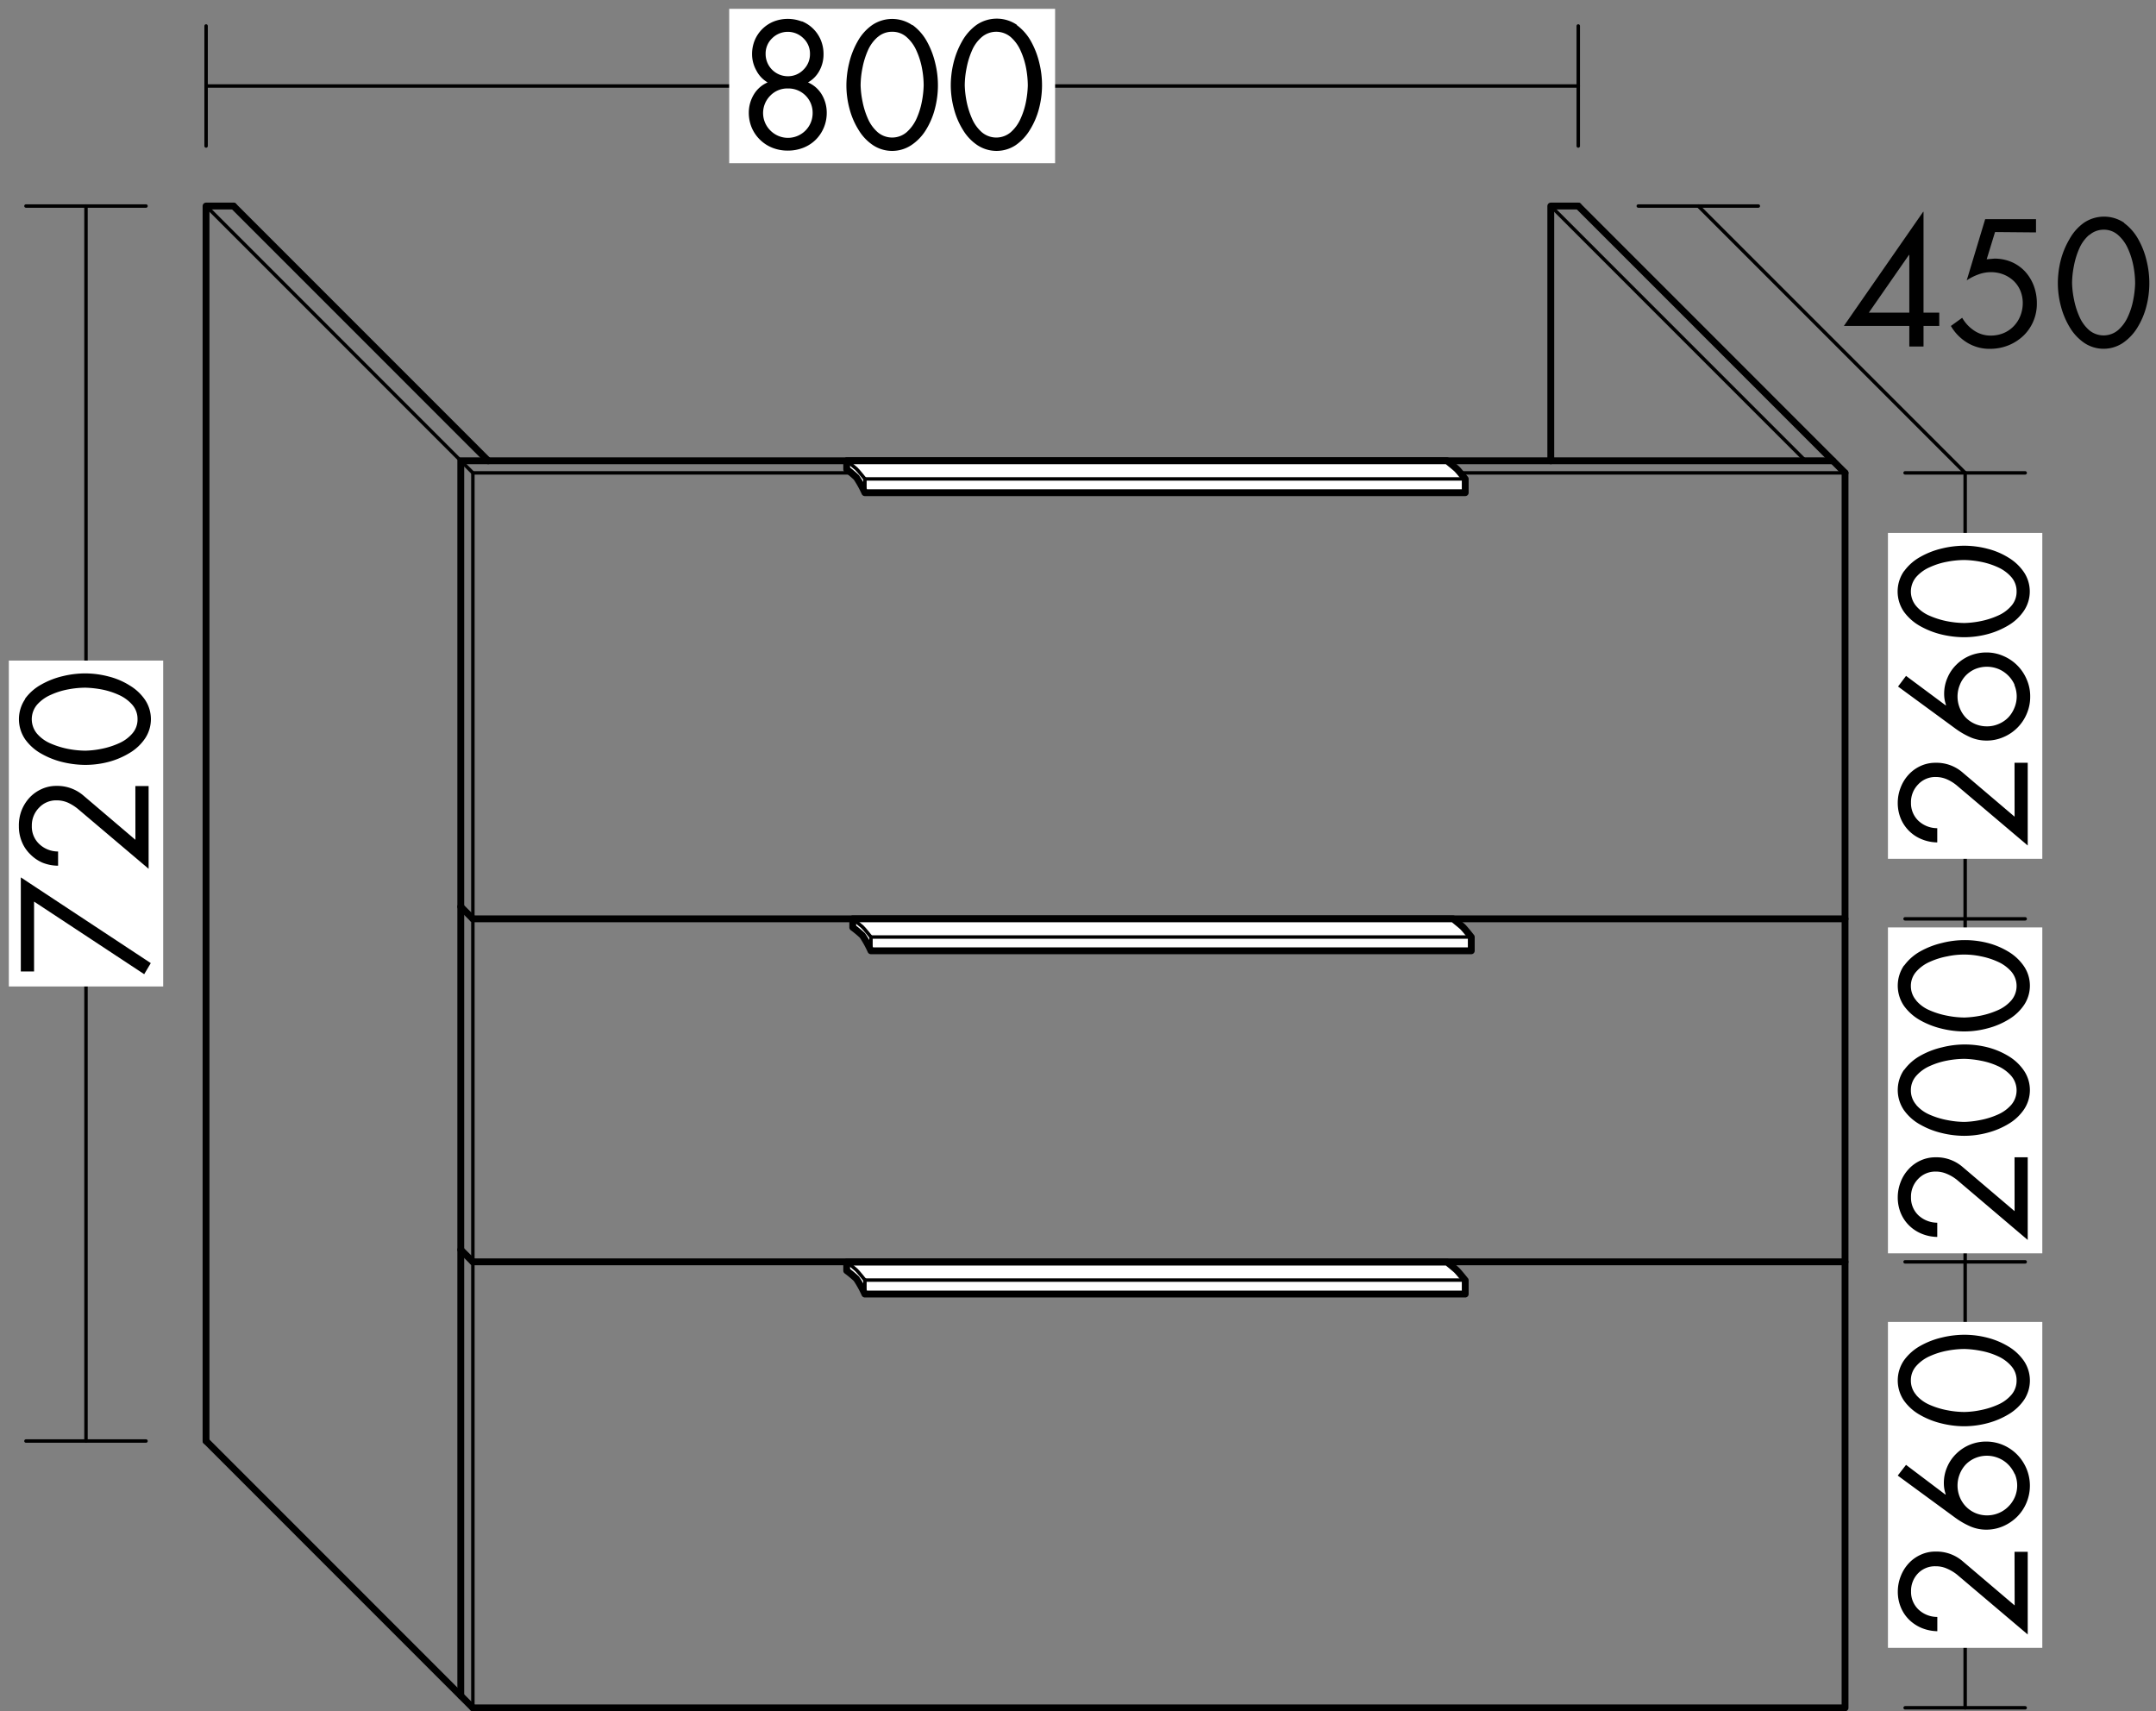 <svg id="Ebene_1" data-name="Ebene 1" xmlns="http://www.w3.org/2000/svg" viewBox="0 0 356.31 282.81"><rect x="0" y="0" width="356.31" height="282.81" fill="#808080" stroke="none"/><defs><style>.cls-1,.cls-2,.cls-4{fill:none;}.cls-1,.cls-2,.cls-4,.cls-5,.cls-6{stroke:#000;stroke-linecap:round;stroke-linejoin:round;}.cls-1,.cls-5{stroke-width:0.57px;}.cls-2,.cls-6{stroke-width:1.13px;}.cls-3,.cls-5,.cls-6{fill:#fff;}.cls-4{stroke-width:0.57px;}</style></defs><title>bb_I_WVUB080</title><line class="cls-1" x1="314.85" y1="282.24" x2="334.69" y2="282.24"/><polyline class="cls-1" points="78.15 282.25 78.15 78.15 304.92 78.15"/><polyline class="cls-2" points="304.92 78.15 304.92 282.25 78.15 282.25"/><polyline class="cls-2" points="76.15 280.24 76.15 76.15 302.92 76.15"/><line class="cls-2" x1="78.15" y1="282.25" x2="34.06" y2="238.15"/><line class="cls-2" x1="304.92" y1="78.15" x2="260.83" y2="34.05"/><polyline class="cls-2" points="34.05 238.15 34.05 34.05 38.59 34.05"/><line class="cls-1" x1="78.15" y1="78.15" x2="34.06" y2="34.05"/><line class="cls-2" x1="80.68" y1="76.15" x2="38.59" y2="34.05"/><line class="cls-1" x1="34.06" y1="14.21" x2="260.83" y2="14.21"/><line class="cls-1" x1="260.83" y1="24.13" x2="260.83" y2="4.29"/><line class="cls-1" x1="34.06" y1="24.13" x2="34.06" y2="4.29"/><rect class="cls-3" x="120.51" y="1.46" width="53.86" height="25.51"/><path d="M132.5,3.51a5.72,5.72,0,0,1,3.15,3.11A6,6,0,0,1,136.1,9a5.63,5.63,0,0,1-.68,2.69,4.81,4.81,0,0,1-1.89,1.93,4.94,4.94,0,0,1,2.28,2,5.83,5.83,0,0,1,.82,3,6.22,6.22,0,0,1-.49,2.49,6.14,6.14,0,0,1-1.35,2,6.07,6.07,0,0,1-2.06,1.32,6.94,6.94,0,0,1-2.54.46,6.83,6.83,0,0,1-2.52-.46,6.21,6.21,0,0,1-3.43-3.32,6.39,6.39,0,0,1-.49-2.49,5.84,5.84,0,0,1,.83-3,4.94,4.94,0,0,1,2.28-2A4.81,4.81,0,0,1,125,11.65,5.51,5.51,0,0,1,124.29,9a6,6,0,0,1,.44-2.34,5.72,5.72,0,0,1,3.15-3.11,6.42,6.42,0,0,1,4.62,0Zm-5.2,12.3a4.06,4.06,0,0,0,0,5.74,4.08,4.08,0,0,0,7-2.87,4,4,0,0,0-4.09-4.06A3.89,3.89,0,0,0,127.3,15.81Zm.3-9.48a3.47,3.47,0,0,0-1.07,2.57,3.67,3.67,0,0,0,3.66,3.7,3.53,3.53,0,0,0,2.59-1.08,3.56,3.56,0,0,0,1.08-2.62,3.48,3.48,0,0,0-1.08-2.57,3.67,3.67,0,0,0-5.18,0Z"/><path d="M150.79,4.12a8.32,8.32,0,0,1,2.38,2.7,13.78,13.78,0,0,1,1.38,3.57A15.29,15.29,0,0,1,154.5,18a12.57,12.57,0,0,1-1.5,3.51A8.09,8.09,0,0,1,150.59,24a5.75,5.75,0,0,1-6.3,0,7.93,7.93,0,0,1-2.39-2.52A12.57,12.57,0,0,1,140.4,18a14.92,14.92,0,0,1-.52-3.92,15.82,15.82,0,0,1,.45-3.64,13.45,13.45,0,0,1,1.39-3.57,8.09,8.09,0,0,1,2.38-2.7,5.9,5.9,0,0,1,6.69,0Zm-5.74,2a6.16,6.16,0,0,0-1.63,2.24,13.37,13.37,0,0,0-.89,2.9,14.9,14.9,0,0,0-.3,2.87,15.35,15.35,0,0,0,.33,2.72,13,13,0,0,0,.89,2.8,6.29,6.29,0,0,0,1.61,2.21,3.69,3.69,0,0,0,4.76,0,6.59,6.59,0,0,0,1.63-2.21,12.51,12.51,0,0,0,.89-2.8,16.2,16.2,0,0,0,.31-2.72,15.45,15.45,0,0,0-.28-2.86,12.62,12.62,0,0,0-.91-2.89,6.44,6.44,0,0,0-1.64-2.26,3.51,3.51,0,0,0-2.38-.87A3.57,3.57,0,0,0,145.05,6.13Z"/><path d="M168,4.12a8.32,8.32,0,0,1,2.38,2.7,13.78,13.78,0,0,1,1.38,3.57,15.29,15.29,0,0,1-.05,7.56,12.57,12.57,0,0,1-1.5,3.51A8.21,8.21,0,0,1,167.84,24a5.75,5.75,0,0,1-6.3,0,7.93,7.93,0,0,1-2.39-2.52,12.57,12.57,0,0,1-1.5-3.51,14.92,14.92,0,0,1-.52-3.92,15.82,15.82,0,0,1,.45-3.64A13.78,13.78,0,0,1,159,6.82a8.32,8.32,0,0,1,2.38-2.7,5.92,5.92,0,0,1,6.7,0Zm-5.74,2a6,6,0,0,0-1.63,2.24,13.37,13.37,0,0,0-.89,2.9,14.9,14.9,0,0,0-.3,2.87,16.27,16.27,0,0,0,.32,2.72,13.65,13.65,0,0,0,.9,2.8,6.29,6.29,0,0,0,1.61,2.21,3.69,3.69,0,0,0,4.76,0,6.44,6.44,0,0,0,1.62-2.21,12.53,12.53,0,0,0,.9-2.8,16.2,16.2,0,0,0,.31-2.72,16.36,16.36,0,0,0-.28-2.86,12.62,12.62,0,0,0-.91-2.89,6.44,6.44,0,0,0-1.64-2.26,3.7,3.7,0,0,0-4.77,0Z"/><polyline class="cls-2" points="256.29 76.15 256.29 34.05 260.83 34.05"/><line class="cls-1" x1="298.38" y1="76.15" x2="256.29" y2="34.05"/><line class="cls-4" x1="270.75" y1="34.05" x2="290.59" y2="34.05"/><line class="cls-4" x1="314.84" y1="78.15" x2="334.69" y2="78.15"/><path d="M320.49,51.67v2.19h-2.6v3.41h-2.35V53.86H304.73L317.83,35h.06V51.67Zm-4.95-9.54h-.06l-6.63,9.54h6.69Z"/><path d="M329.71,38.35l-1.38,4.5,1.26-.11a7.21,7.21,0,0,1,2.85.56,6.7,6.7,0,0,1,2.24,1.58,7.32,7.32,0,0,1,1.44,2.37,8.23,8.23,0,0,1,.5,2.86,7.36,7.36,0,0,1-.59,3,7.13,7.13,0,0,1-1.66,2.4,7.88,7.88,0,0,1-2.49,1.58,8.21,8.21,0,0,1-3,.56,7.08,7.08,0,0,1-3.74-1,7.83,7.83,0,0,1-2.73-2.78l1.87-1.35a6.26,6.26,0,0,0,2,2.13,4.8,4.8,0,0,0,2.69.81,5.53,5.53,0,0,0,2.13-.4,5,5,0,0,0,1.69-1.15,5.08,5.08,0,0,0,1.11-1.74,5.69,5.69,0,0,0,.39-2.11,5.29,5.29,0,0,0-.39-2,4.7,4.7,0,0,0-1.12-1.64,5.33,5.33,0,0,0-1.7-1.07,5.61,5.61,0,0,0-2.05-.37,5.9,5.9,0,0,0-2,.35,8.94,8.94,0,0,0-2,1l3.05-10.11h8.4v2.19Z"/><path d="M351,36.83a8.35,8.35,0,0,1,2.38,2.71,13.43,13.43,0,0,1,1.38,3.57,15.29,15.29,0,0,1-.05,7.56,12.7,12.7,0,0,1-1.5,3.51,8.31,8.31,0,0,1-2.41,2.52,5.75,5.75,0,0,1-6.3,0,8.14,8.14,0,0,1-2.39-2.52,13,13,0,0,1-1.5-3.51,14.92,14.92,0,0,1-.52-3.92,15.82,15.82,0,0,1,.45-3.64A13.45,13.45,0,0,1,342,39.54a8.13,8.13,0,0,1,2.38-2.71,5.95,5.95,0,0,1,6.69,0Zm-5.74,2a6.27,6.27,0,0,0-1.63,2.24,13.21,13.21,0,0,0-.89,2.9,14.82,14.82,0,0,0-.3,2.87,15.25,15.25,0,0,0,.33,2.71,12.87,12.87,0,0,0,.89,2.8,6.24,6.24,0,0,0,1.61,2.22,3.72,3.72,0,0,0,4.76,0,6.41,6.41,0,0,0,1.63-2.22,11.87,11.87,0,0,0,.89-2.8,16.09,16.09,0,0,0,.31-2.71,15.45,15.45,0,0,0-.28-2.86,12.7,12.7,0,0,0-.91-2.9,6.49,6.49,0,0,0-1.64-2.25,3.51,3.51,0,0,0-2.38-.87A3.57,3.57,0,0,0,345.29,38.85Z"/><line class="cls-5" x1="280.67" y1="34.05" x2="324.77" y2="78.15"/><line class="cls-1" x1="4.29" y1="238.15" x2="24.13" y2="238.15"/><line class="cls-1" x1="14.21" y1="238.15" x2="14.21" y2="34.05"/><rect class="cls-3" x="1.46" y="109.17" width="25.51" height="53.86"/><path d="M5.63,160.55H3.44V145l21.48,14.17L23.83,161,5.63,149Z"/><path d="M22.37,129.91h2.19v13.67l-11.68-9.89a7.55,7.55,0,0,0-1.68-1.05,4.6,4.6,0,0,0-1.85-.37,3.85,3.85,0,0,0-2.91,1.23,4.16,4.16,0,0,0-1.18,3,3.94,3.94,0,0,0,1.24,3,4.48,4.48,0,0,0,3.1,1.22v2.35A7,7,0,0,1,7,142.56,6.41,6.41,0,0,1,5,141.18a6,6,0,0,1-1.39-2.07,6.6,6.6,0,0,1-.49-2.56A6.91,6.91,0,0,1,3.54,134a6.81,6.81,0,0,1,1.3-2.13,6.22,6.22,0,0,1,2-1.45,5.81,5.81,0,0,1,2.49-.54,6.63,6.63,0,0,1,4.46,1.6l8.59,7.31Z"/><path d="M4.12,115.51a8.2,8.2,0,0,1,2.7-2.38,13.45,13.45,0,0,1,3.57-1.39,15.82,15.82,0,0,1,3.64-.45,15.34,15.34,0,0,1,3.92.51,12,12,0,0,1,3.51,1.5A8.06,8.06,0,0,1,24,115.7a5.75,5.75,0,0,1,0,6.3,8,8,0,0,1-2.52,2.4A13.18,13.18,0,0,1,18,125.9a15.34,15.34,0,0,1-3.92.51,16.35,16.35,0,0,1-3.64-.44,13.45,13.45,0,0,1-3.57-1.39,8.2,8.2,0,0,1-2.7-2.38,5.9,5.9,0,0,1,0-6.69Zm2,5.74a6.14,6.14,0,0,0,2.24,1.62,14,14,0,0,0,2.9.9,15.69,15.69,0,0,0,2.87.29,15.29,15.29,0,0,0,2.72-.32,13.07,13.07,0,0,0,2.8-.9,6.17,6.17,0,0,0,2.21-1.61,3.51,3.51,0,0,0,.87-2.38,3.55,3.55,0,0,0-.87-2.38,6.44,6.44,0,0,0-2.21-1.62,12.53,12.53,0,0,0-2.8-.9,17.24,17.24,0,0,0-2.72-.3,15.45,15.45,0,0,0-2.86.28,12.15,12.15,0,0,0-2.89.91,6.42,6.42,0,0,0-2.26,1.63,3.72,3.72,0,0,0,0,4.78Z"/><line class="cls-4" x1="4.29" y1="34.05" x2="24.13" y2="34.05"/><line class="cls-2" x1="78.15" y1="151.85" x2="304.92" y2="151.85"/><line class="cls-2" x1="78.15" y1="151.85" x2="76.15" y2="149.85"/><line class="cls-2" x1="78.15" y1="208.54" x2="304.92" y2="208.54"/><line class="cls-2" x1="78.15" y1="208.54" x2="76.15" y2="206.54"/><path class="cls-6" d="M139.93,77.56V76.15h99.21s1.25,1,1.6,1.33,1.41,1.67,1.41,1.67v2.27H142.93a17,17,0,0,0-1.4-2.52,16.59,16.59,0,0,0-1.6-1.34"/><path class="cls-5" d="M139.93,76.15s1.24,1,1.6,1.33,1.41,1.67,1.41,1.67"/><line class="cls-5" x1="142.94" y1="79.15" x2="242.15" y2="79.15"/><line class="cls-5" x1="142.94" y1="79.15" x2="142.94" y2="81.42"/><path class="cls-6" d="M140.93,153.27v-1.42h99.21s1.25,1,1.6,1.33,1.41,1.68,1.41,1.68v2.27H143.93a17,17,0,0,0-1.4-2.53,17.53,17.53,0,0,0-1.6-1.33"/><path class="cls-5" d="M140.93,151.85s1.24,1,1.6,1.33,1.41,1.68,1.41,1.68"/><line class="cls-5" x1="143.94" y1="154.86" x2="243.15" y2="154.86"/><line class="cls-5" x1="143.94" y1="154.86" x2="143.94" y2="157.13"/><path class="cls-6" d="M139.93,210v-1.42h99.21s1.25,1,1.6,1.34,1.41,1.67,1.41,1.67v2.27H142.93a17.5,17.5,0,0,0-1.4-2.53,17.53,17.53,0,0,0-1.6-1.33"/><path class="cls-5" d="M139.93,208.54s1.24,1,1.6,1.34,1.41,1.67,1.41,1.67"/><line class="cls-5" x1="142.94" y1="211.55" x2="242.15" y2="211.55"/><line class="cls-5" x1="142.94" y1="211.55" x2="142.94" y2="213.82"/><line class="cls-1" x1="324.77" y1="282.24" x2="324.77" y2="78.15"/><rect class="cls-3" x="312.01" y="153.27" width="25.51" height="53.86"/><path d="M332.93,191.26h2.18v13.66L323.43,195a6.89,6.89,0,0,0-1.68-1,4.6,4.6,0,0,0-1.85-.38,3.88,3.88,0,0,0-2.91,1.23,4.15,4.15,0,0,0-1.17,3,4,4,0,0,0,1.23,3,4.6,4.6,0,0,0,3.11,1.22v2.35a7,7,0,0,1-2.56-.52,6.43,6.43,0,0,1-2.09-1.37,6.24,6.24,0,0,1-1.39-2.07,6.84,6.84,0,0,1-.49-2.57,7,7,0,0,1,.47-2.52,6.48,6.48,0,0,1,1.3-2.12,6,6,0,0,1,2-1.46,5.88,5.88,0,0,1,2.49-.53,6.6,6.6,0,0,1,4.45,1.59l8.6,7.31Z"/><path d="M314.67,176.85a8.32,8.32,0,0,1,2.7-2.38,13.43,13.43,0,0,1,3.57-1.38,15.29,15.29,0,0,1,7.56,0,12.76,12.76,0,0,1,3.52,1.5,8.16,8.16,0,0,1,2.51,2.41,5.75,5.75,0,0,1,0,6.3,8,8,0,0,1-2.51,2.39,13.07,13.07,0,0,1-3.52,1.5,14.86,14.86,0,0,1-3.92.52,15.82,15.82,0,0,1-3.64-.45,13.45,13.45,0,0,1-3.57-1.39,8.09,8.09,0,0,1-2.7-2.38,5.9,5.9,0,0,1,0-6.69Zm2,5.74a6.1,6.1,0,0,0,2.24,1.63,13.29,13.29,0,0,0,2.89.89,15,15,0,0,0,2.87.3,15.35,15.35,0,0,0,2.72-.33,13,13,0,0,0,2.8-.89,6.29,6.29,0,0,0,2.21-1.61,3.69,3.69,0,0,0,0-4.76,6.46,6.46,0,0,0-2.21-1.63,12,12,0,0,0-2.8-.89,16.2,16.2,0,0,0-2.72-.31,15.43,15.43,0,0,0-2.85.28,12.54,12.54,0,0,0-2.9.91,6.4,6.4,0,0,0-2.25,1.64,3.51,3.51,0,0,0-.87,2.38A3.57,3.57,0,0,0,316.69,182.59Z"/><path d="M314.67,159.6a8.32,8.32,0,0,1,2.7-2.38,13.78,13.78,0,0,1,3.57-1.38,15.29,15.29,0,0,1,7.56,0,12.76,12.76,0,0,1,3.52,1.5,8.16,8.16,0,0,1,2.51,2.41,5.75,5.75,0,0,1,0,6.3,8,8,0,0,1-2.51,2.39,12.76,12.76,0,0,1-3.52,1.5,14.86,14.86,0,0,1-3.92.52,15.82,15.82,0,0,1-3.64-.45,13.78,13.78,0,0,1-3.57-1.38,8.32,8.32,0,0,1-2.7-2.38,5.92,5.92,0,0,1,0-6.7Zm2,5.74a5.89,5.89,0,0,0,2.24,1.63,13.29,13.29,0,0,0,2.89.89,15,15,0,0,0,2.87.3,16.27,16.27,0,0,0,2.72-.32,13.65,13.65,0,0,0,2.8-.9,6.29,6.29,0,0,0,2.21-1.61,3.69,3.69,0,0,0,0-4.76,6.44,6.44,0,0,0-2.21-1.62,12.53,12.53,0,0,0-2.8-.9,13.27,13.27,0,0,0-5.57,0,12.54,12.54,0,0,0-2.9.91,6.4,6.4,0,0,0-2.25,1.64,3.53,3.53,0,0,0-.87,2.38A3.57,3.57,0,0,0,316.69,165.34Z"/><line class="cls-4" x1="314.84" y1="151.85" x2="334.69" y2="151.85"/><line class="cls-4" x1="314.84" y1="208.54" x2="334.69" y2="208.54"/><rect class="cls-3" x="312.01" y="88.07" width="25.51" height="53.86"/><path d="M332.93,126.06h2.18v13.67l-11.68-9.89a6.89,6.89,0,0,0-1.68-1.05,4.6,4.6,0,0,0-1.85-.38,3.86,3.86,0,0,0-2.91,1.24,4.15,4.15,0,0,0-1.17,3,4,4,0,0,0,1.23,3,4.55,4.55,0,0,0,3.11,1.22v2.35a7,7,0,0,1-2.56-.52,6.29,6.29,0,0,1-3.48-3.44,6.78,6.78,0,0,1-.49-2.56,6.92,6.92,0,0,1,.47-2.52,6.63,6.63,0,0,1,1.3-2.13,6.14,6.14,0,0,1,2-1.46,5.88,5.88,0,0,1,2.49-.53,6.56,6.56,0,0,1,4.45,1.6l8.6,7.31Z"/><path d="M315,111.7l6.55,4.87.06-.06a5.31,5.31,0,0,1-.31-1.84,6.5,6.5,0,0,1,.55-2.66,6.6,6.6,0,0,1,1.51-2.2,6.91,6.91,0,0,1,2.22-1.46,7.12,7.12,0,0,1,2.69-.52,6.86,6.86,0,0,1,2.81.58,7.26,7.26,0,0,1,3.88,3.92,6.94,6.94,0,0,1,.56,2.78,7.1,7.1,0,0,1-.56,2.82,7.2,7.2,0,0,1-3.89,3.9,6.89,6.89,0,0,1-2.77.56,6.67,6.67,0,0,1-2.58-.51,13.24,13.24,0,0,1-2.49-1.42l-9.55-7Zm17.95,1.51a4.94,4.94,0,0,0-1.08-1.58,5,5,0,0,0-1.6-1.07,5.11,5.11,0,0,0-3.82,0,4.86,4.86,0,0,0-1.57,1.07,4.8,4.8,0,0,0-1,1.58,5.09,5.09,0,0,0,0,3.81,4.91,4.91,0,0,0,1,1.58,4.86,4.86,0,0,0,3.48,1.44,4.76,4.76,0,0,0,1.91-.38,4.81,4.81,0,0,0,1.6-1.06A5,5,0,0,0,332.9,117a4.85,4.85,0,0,0,0-3.81Z"/><path d="M314.67,94.41a8.2,8.2,0,0,1,2.7-2.38,13.45,13.45,0,0,1,3.57-1.39,15.82,15.82,0,0,1,3.64-.45,15.28,15.28,0,0,1,3.92.51A12.18,12.18,0,0,1,332,92.2a8.14,8.14,0,0,1,2.51,2.4,5.75,5.75,0,0,1,0,6.3,8,8,0,0,1-2.51,2.4,13.39,13.39,0,0,1-3.52,1.5,15.28,15.28,0,0,1-3.92.51,16.35,16.35,0,0,1-3.64-.44,13.8,13.8,0,0,1-3.57-1.39,8.32,8.32,0,0,1-2.7-2.38,5.9,5.9,0,0,1,0-6.69Zm2,5.74a6,6,0,0,0,2.24,1.62,13.88,13.88,0,0,0,2.89.9,15.77,15.77,0,0,0,2.87.29,15.29,15.29,0,0,0,2.72-.32,13.07,13.07,0,0,0,2.8-.9,6.17,6.17,0,0,0,2.21-1.61,3.51,3.51,0,0,0,.87-2.38,3.55,3.55,0,0,0-.87-2.38,6.44,6.44,0,0,0-2.21-1.62,12.53,12.53,0,0,0-2.8-.9,16.14,16.14,0,0,0-2.72-.3,15.43,15.43,0,0,0-2.85.28,12.08,12.08,0,0,0-2.9.91,6.38,6.38,0,0,0-2.25,1.63,3.72,3.72,0,0,0,0,4.78Z"/><rect class="cls-3" x="312.01" y="218.47" width="25.51" height="53.86"/><path d="M332.93,256.46h2.18v13.66l-11.68-9.89a7.16,7.16,0,0,0-1.68-1,4.4,4.4,0,0,0-1.84-.38A3.89,3.89,0,0,0,317,260a4.15,4.15,0,0,0-1.17,3,4,4,0,0,0,1.23,3,4.51,4.51,0,0,0,3.11,1.22v2.36a7.17,7.17,0,0,1-2.56-.52,6.59,6.59,0,0,1-2.09-1.37,6.18,6.18,0,0,1-1.39-2.08,6.75,6.75,0,0,1-.49-2.56,6.92,6.92,0,0,1,.47-2.52,6.63,6.63,0,0,1,1.3-2.13,6.12,6.12,0,0,1,2-1.45,5.74,5.74,0,0,1,2.49-.53,6.6,6.6,0,0,1,4.45,1.59l8.6,7.31Z"/><path d="M315,242.09,321.5,247l.06-.05a5.4,5.4,0,0,1-.31-1.85,6.53,6.53,0,0,1,.55-2.66,6.7,6.7,0,0,1,1.51-2.2,7,7,0,0,1,4.91-2,7.11,7.11,0,0,1,2.82.57,7.29,7.29,0,0,1,2.32,1.58,7.41,7.41,0,0,1,1.55,2.34,7.28,7.28,0,0,1,0,5.6,7.16,7.16,0,0,1-1.56,2.34,7.54,7.54,0,0,1-2.33,1.57,7,7,0,0,1-2.77.56,6.72,6.72,0,0,1-2.58-.52,13.24,13.24,0,0,1-2.49-1.42l-9.55-7Zm17.95,1.51a5.16,5.16,0,0,0-1.08-1.58,4.81,4.81,0,0,0-1.6-1.06,5,5,0,0,0-3.82,0,4.79,4.79,0,0,0-1.57,1.06,5,5,0,0,0-1,1.58,5.09,5.09,0,0,0,0,3.81,4.83,4.83,0,0,0,2.6,2.65,5,5,0,0,0,3.82,0,4.84,4.84,0,0,0,1.6-1.07,4.94,4.94,0,0,0,1.08-1.58,4.85,4.85,0,0,0,0-3.81Z"/><path d="M314.67,224.8a8.32,8.32,0,0,1,2.7-2.38,13.43,13.43,0,0,1,3.57-1.38,15.88,15.88,0,0,1,3.64-.45,15.27,15.27,0,0,1,3.92.5,12.76,12.76,0,0,1,3.52,1.5,8.2,8.2,0,0,1,2.52,2.41,5.8,5.8,0,0,1,0,6.3,8.14,8.14,0,0,1-2.52,2.39,13.39,13.39,0,0,1-3.52,1.5,15.29,15.29,0,0,1-3.92.52,15.88,15.88,0,0,1-3.64-.45,13.45,13.45,0,0,1-3.57-1.39,8.2,8.2,0,0,1-2.7-2.38,5.9,5.9,0,0,1,0-6.69Zm2,5.74a6.19,6.19,0,0,0,2.24,1.63,13.29,13.29,0,0,0,2.89.89,14.93,14.93,0,0,0,2.87.29,14.42,14.42,0,0,0,2.72-.32,13,13,0,0,0,2.8-.89,6.2,6.2,0,0,0,2.21-1.61,3.55,3.55,0,0,0,.87-2.38,3.51,3.51,0,0,0-.87-2.38,6.37,6.37,0,0,0-2.21-1.63,12,12,0,0,0-2.8-.89,16.2,16.2,0,0,0-2.72-.31,15.43,15.43,0,0,0-2.85.28,12.54,12.54,0,0,0-2.9.91,6.49,6.49,0,0,0-2.25,1.64,3.51,3.51,0,0,0-.87,2.38A3.57,3.57,0,0,0,316.69,230.54Z"/></svg>